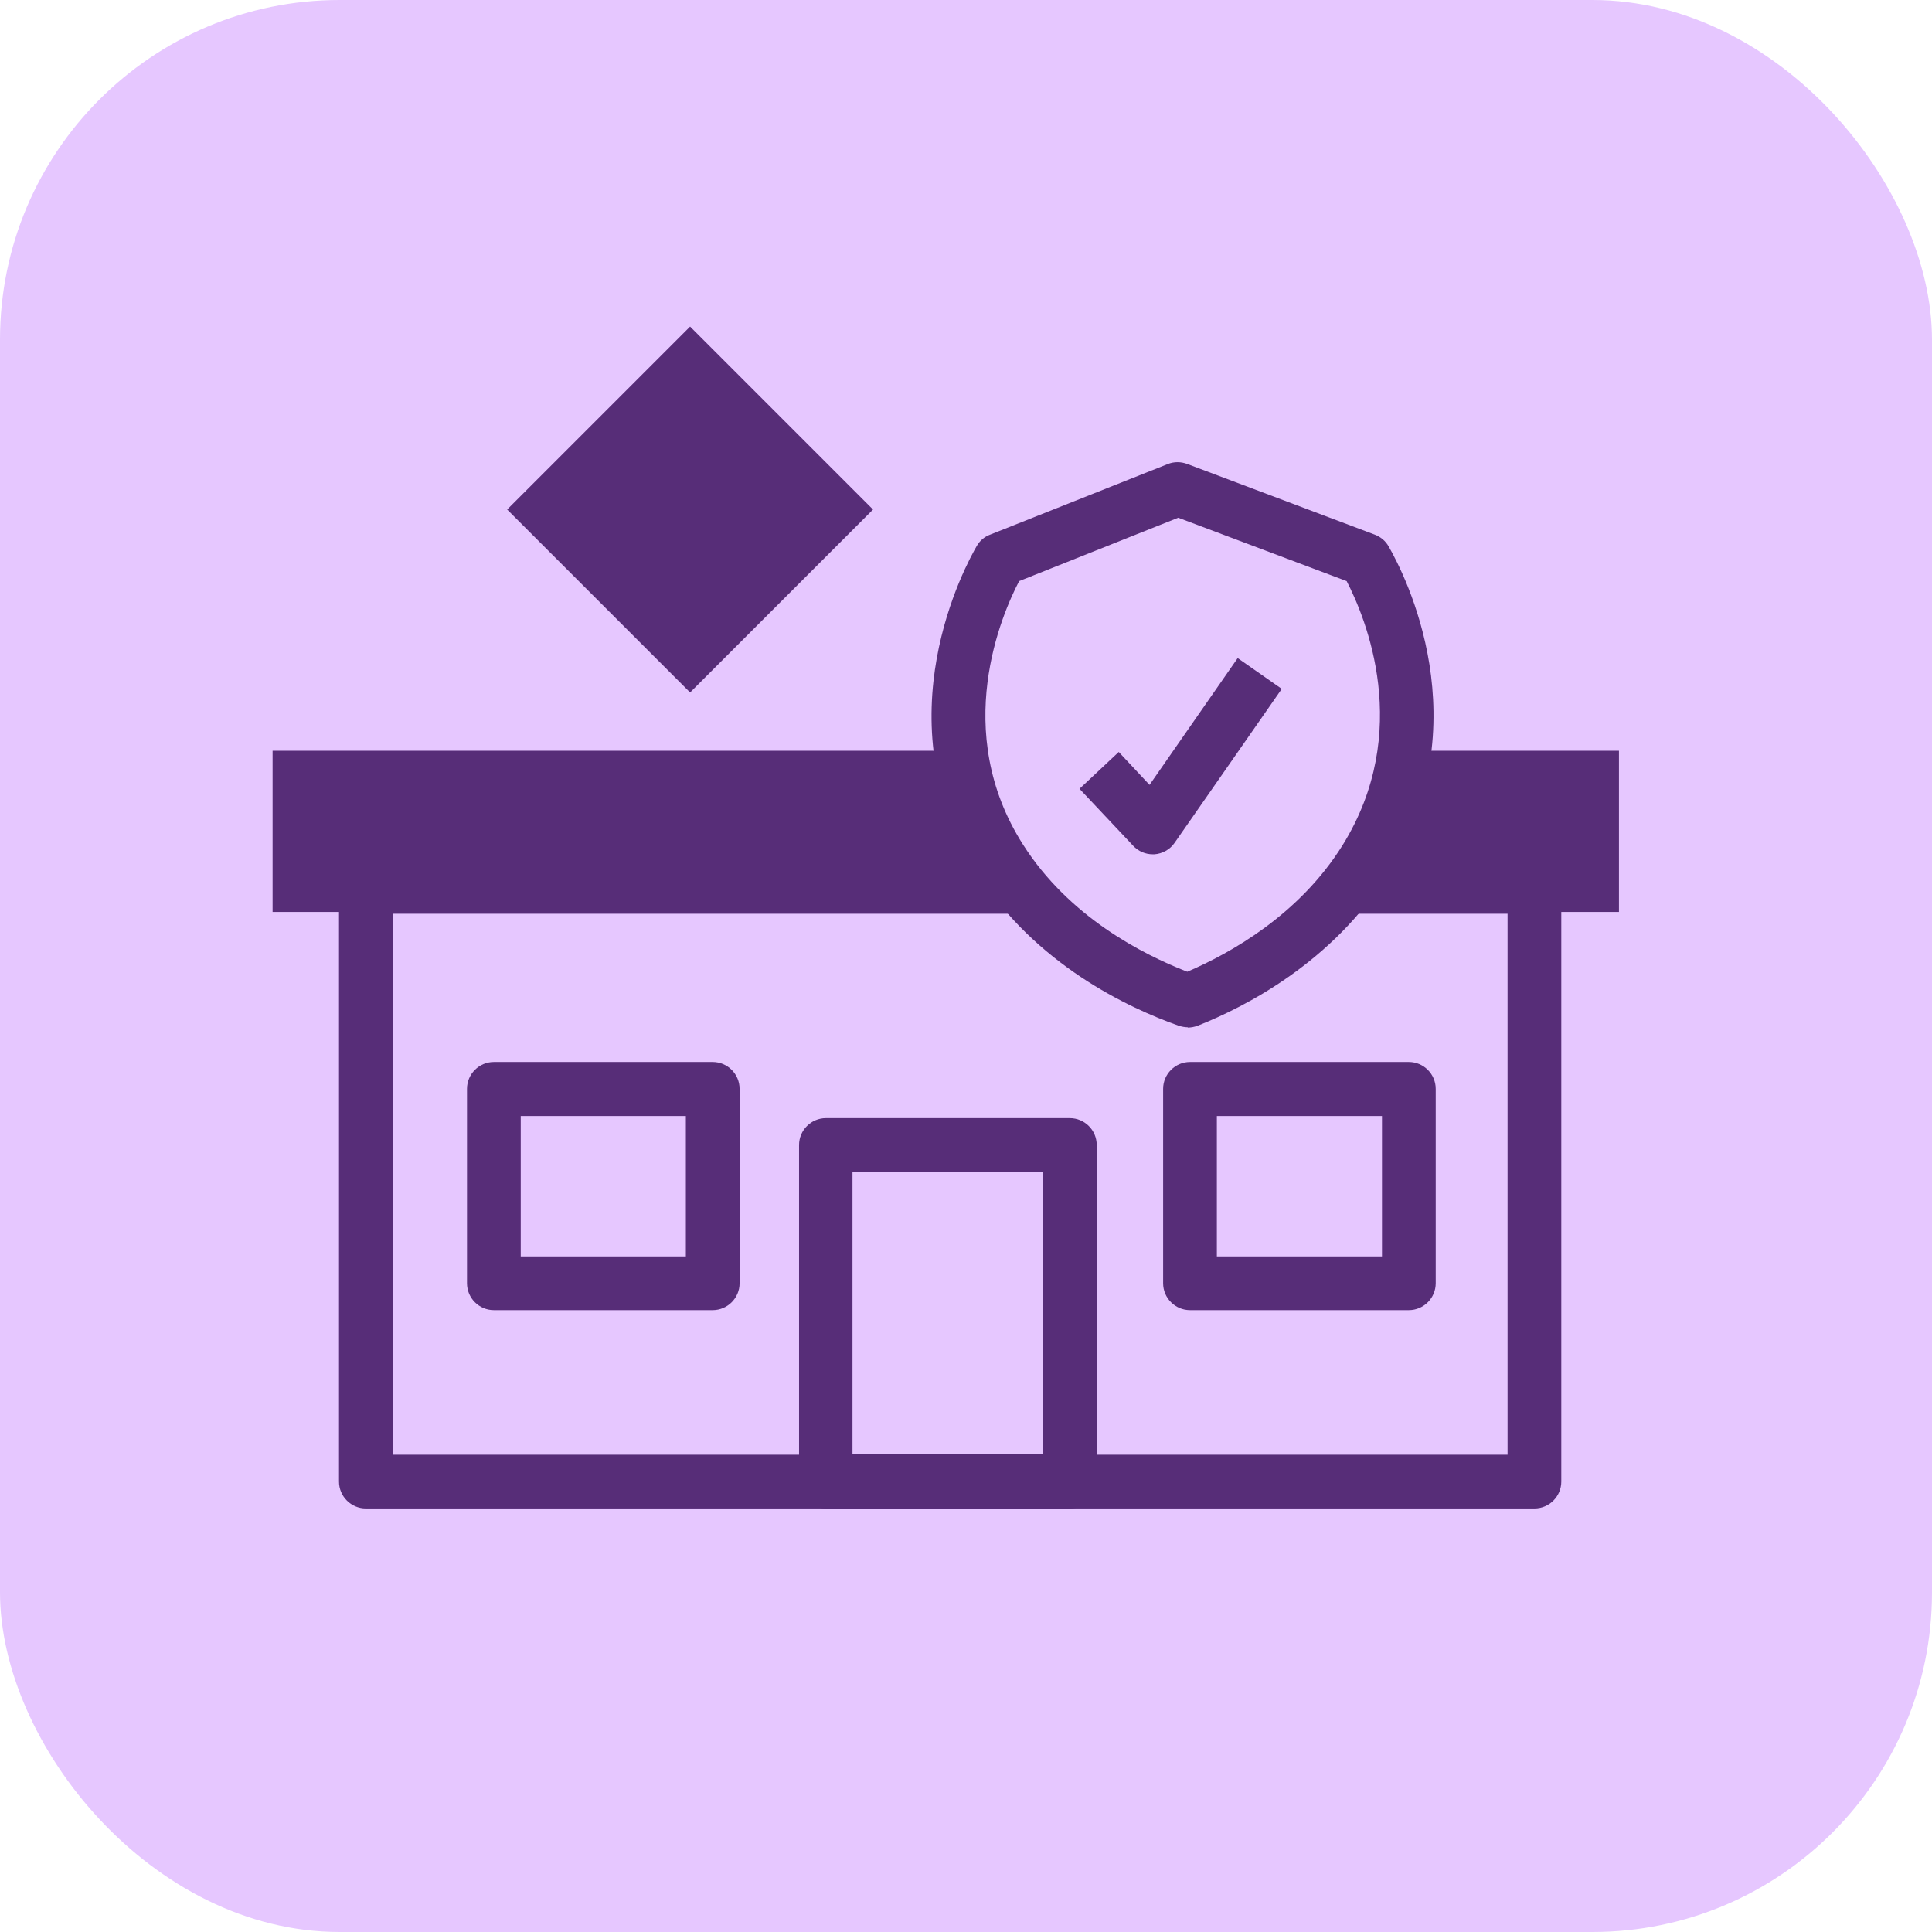 <?xml version="1.0" encoding="UTF-8"?>
<svg id="HP-icons" xmlns="http://www.w3.org/2000/svg" viewBox="0 0 64 64">
  <defs>
    <style>
      .cls-1 {
        fill: #e6c7ff;
      }

      .cls-1, .cls-2 {
        stroke-width: 0px;
      }

      .cls-2 {
        fill: #572d78;
      }
    </style>
  </defs>
  <g id="icon-warranty">
    <rect class="cls-1" width="64" height="64" rx="11.25" ry="11.25"/>
    <rect class="cls-2" x="9.03" y="24.87" width="23.46" height="5.34"/>
    <path class="cls-2" d="M35.44,49.97h-8.08c-.49,0-.89-.4-.89-.89v-11.15c0-.49.4-.89.89-.89h8.08c.49,0,.89.4.89.89v11.15c0,.49-.4.89-.89.89ZM28.24,48.18h6.3v-9.37h-6.3v9.37Z"/>
    <path class="cls-2" d="M23.61,43.4h-7.25c-.49,0-.89-.4-.89-.89v-6.44c0-.49.4-.89.89-.89h7.25c.49,0,.89.4.89.89v6.44c0,.49-.4.89-.89.89ZM17.25,41.62h5.47v-4.65h-5.47v4.65Z"/>
    <path class="cls-2" d="M46.67,43.4h-7.25c-.49,0-.89-.4-.89-.89v-6.44c0-.49.4-.89.89-.89h7.25c.49,0,.89.4.89.89v6.44c0,.49-.4.89-.89.89ZM40.31,41.62h5.47v-4.65h-5.47v4.65Z"/>
    <path class="cls-2" d="M39.35,34.03c-.1,0-.2-.02-.3-.05-1.67-.59-4.75-2.03-6.67-5.05-3.24-5.09-.35-10.28-.02-10.85.1-.17.25-.3.44-.37l5.89-2.34c.2-.08.43-.08.64,0l6.21,2.34c.19.07.36.21.46.39.54.94,3.07,5.86-.02,10.84h0c-1.82,2.93-4.74,4.42-6.31,5.04-.11.04-.22.06-.33.06ZM33.76,19.25c-.57,1.09-2.27,4.97.13,8.73,1.52,2.39,3.95,3.63,5.44,4.21,1.42-.61,3.71-1.88,5.15-4.2h0c2.33-3.76.76-7.52.13-8.74l-5.58-2.1-5.27,2.1Z"/>
    <rect class="cls-2" x="18.57" y="12.6" width="8.57" height="8.57" transform="translate(-5.24 21.1) rotate(-45)"/>
    <rect class="cls-2" x="46.05" y="24.87" width="7.58" height="5.34"/>
    <path class="cls-2" d="M50.83,28.49h-5.75c-.4.36-1.17,1.04-2.04,1.78h6.9v17.92H13.01v-17.92h22.45c-.72-.66-1.39-1.31-1.89-1.78H12.12c-.49,0-.89.4-.89.89v19.7c0,.49.4.89.89.89h38.71c.49,0,.89-.4.89-.89v-19.7c0-.49-.4-.89-.89-.89Z"/>
    <path class="cls-2" d="M38.19,28.3c-.25,0-.48-.1-.65-.28l-1.78-1.89,1.3-1.22,1.02,1.09,2.92-4.2,1.46,1.02-3.55,5.1c-.15.22-.4.36-.67.38-.02,0-.04,0-.07,0Z"/>
  </g>
</svg>